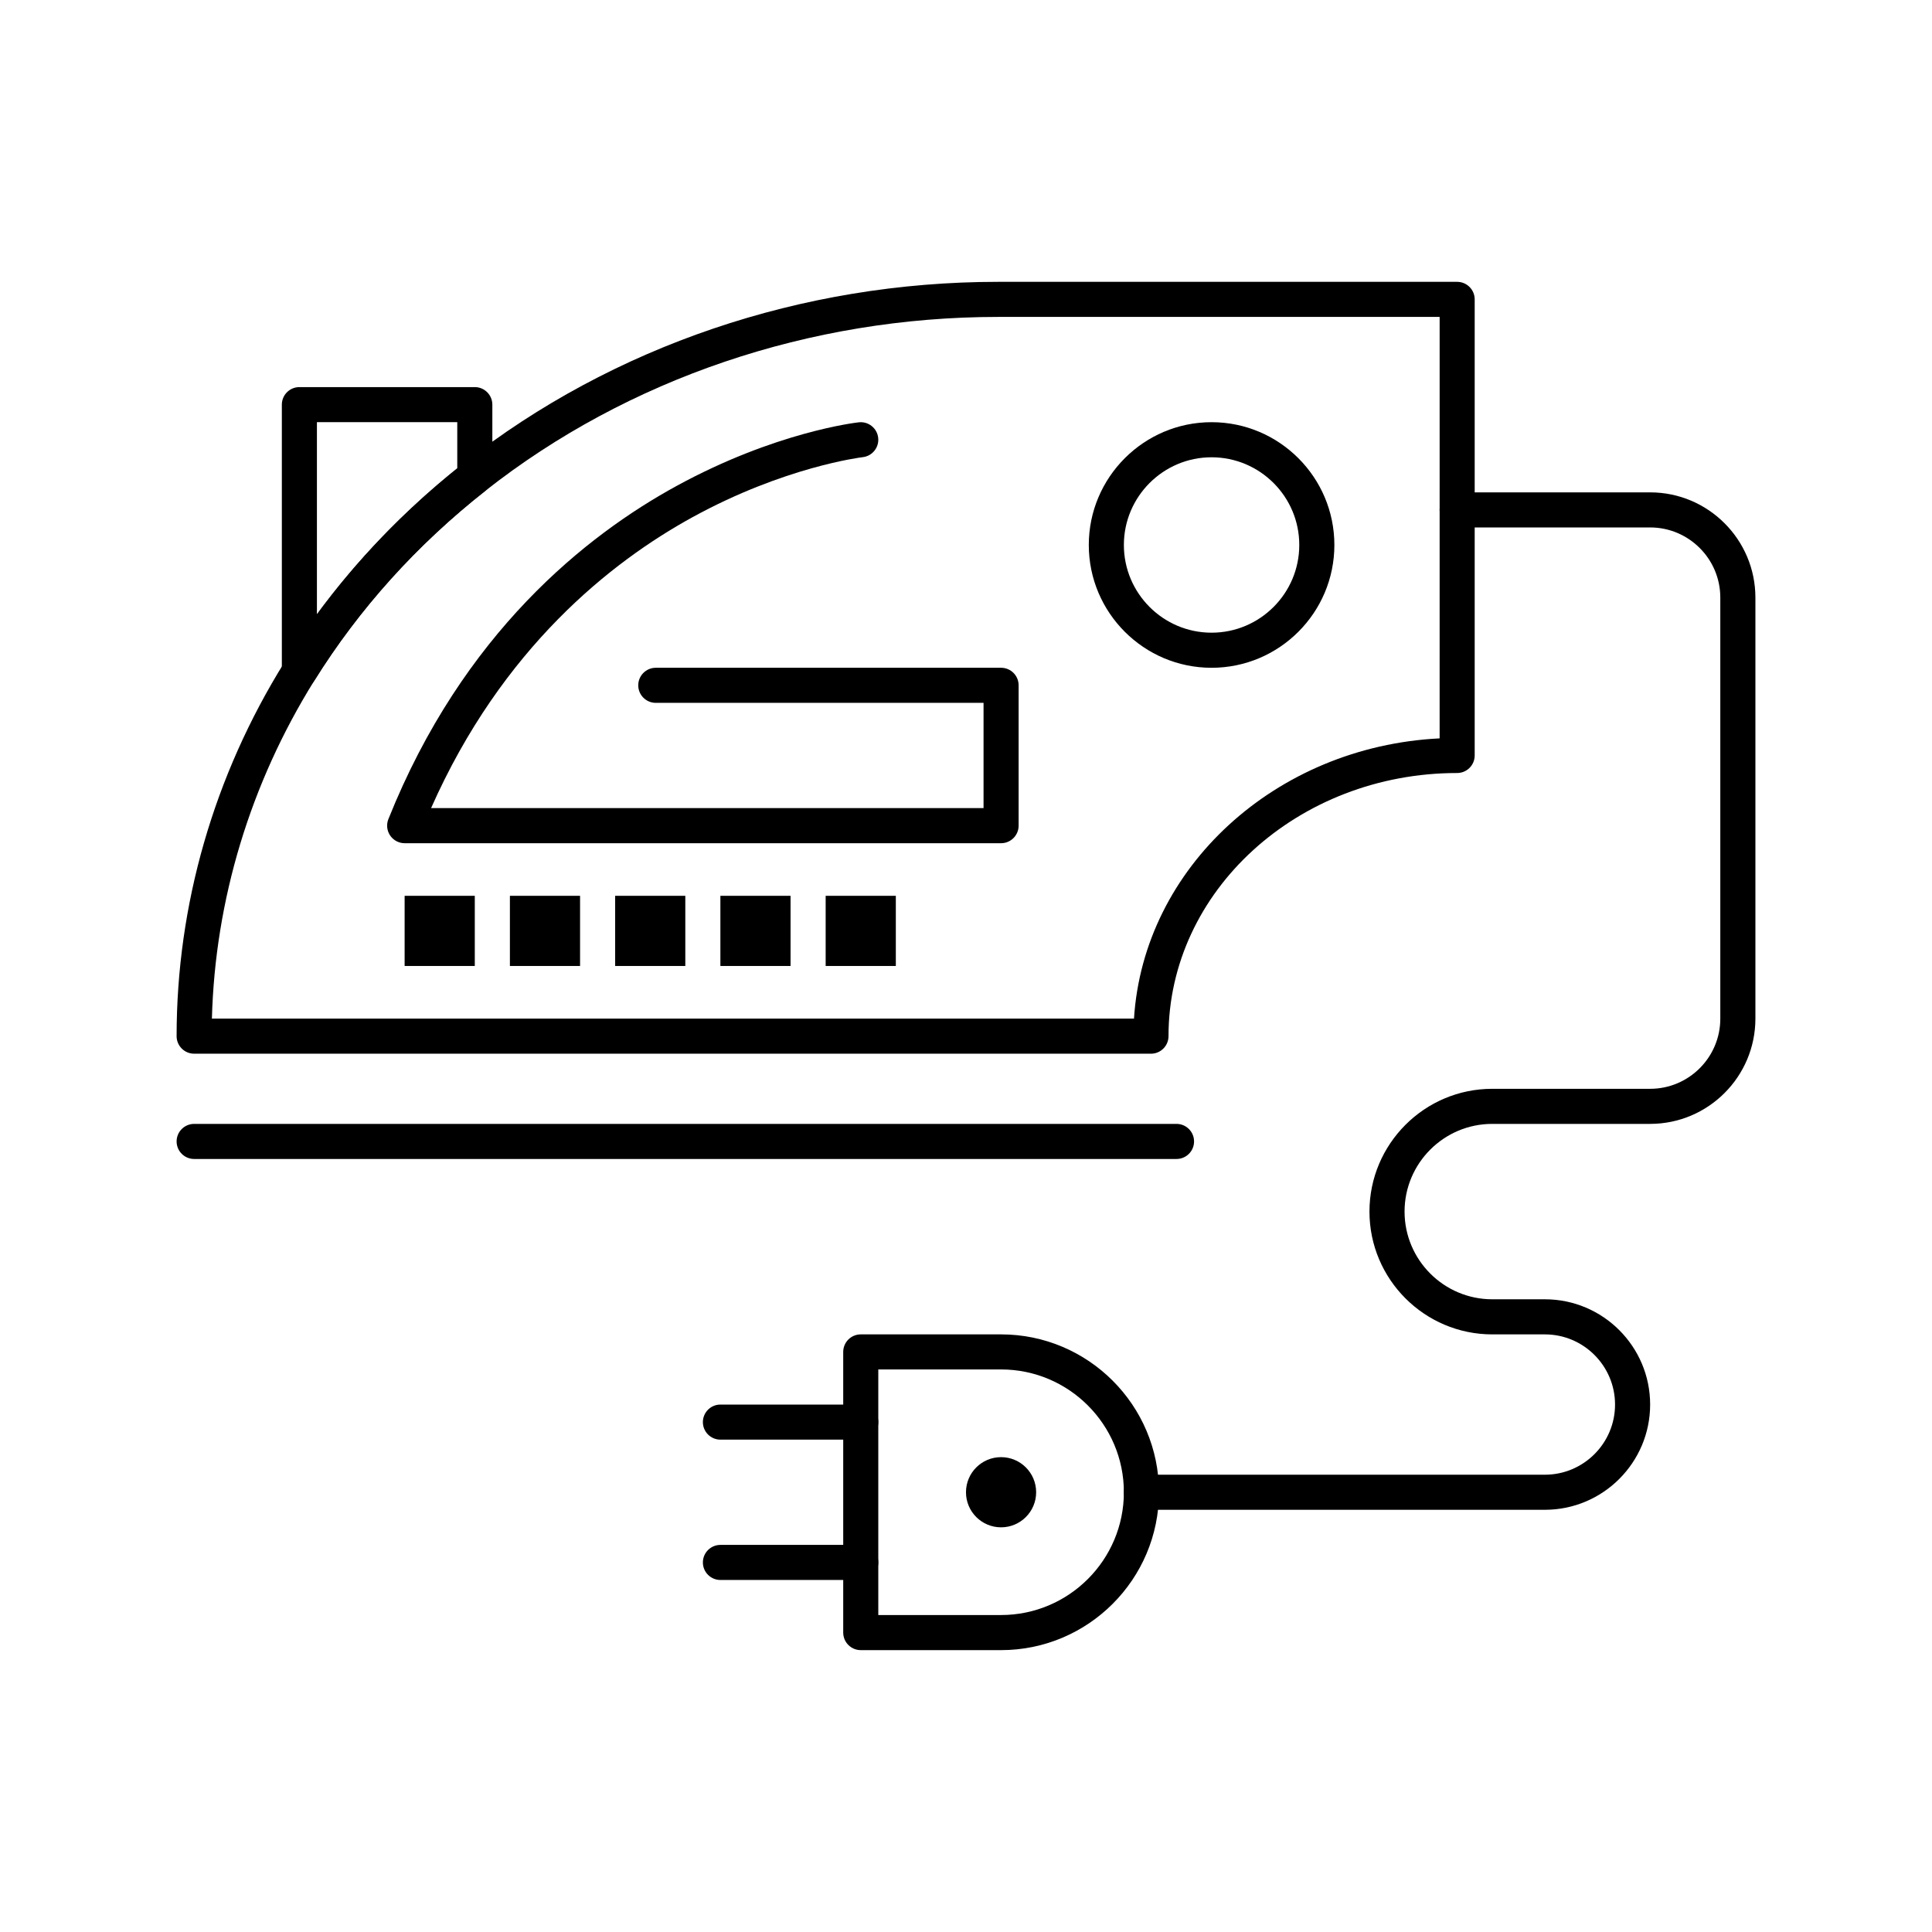 <?xml version="1.0" encoding="UTF-8"?>
<!-- Uploaded to: ICON Repo, www.iconrepo.com, Generator: ICON Repo Mixer Tools -->
<svg fill="#000000" width="800px" height="800px" version="1.1" viewBox="144 144 512 512" xmlns="http://www.w3.org/2000/svg">
 <g>
  <path d="m465.08 320.97c-17.941 0-32.539-14.598-32.539-32.543 0-17.941 14.598-32.543 32.539-32.543 17.941 0 32.543 14.598 32.543 32.543 0 17.945-14.598 32.543-32.543 32.543zm0-55.785c-12.816 0-23.242 10.426-23.242 23.242 0 12.816 10.426 23.242 23.242 23.242 12.816 0 23.242-10.426 23.242-23.242 0.004-12.816-10.426-23.242-23.242-23.242z"/>
  <path d="m251.23 381.4h18.594v18.594h-18.594z"/>
  <path d="m279.13 381.4h18.594v18.594h-18.594z"/>
  <path d="m307.02 381.4h18.594v18.594h-18.594z"/>
  <path d="m334.91 381.4h18.594v18.594h-18.594z"/>
  <path d="m362.81 381.4h18.594v18.594h-18.594z"/>
  <path d="m223.34 326.59c-0.426 0-0.855-0.059-1.277-0.18-1.996-0.57-3.371-2.394-3.371-4.469v-70.707c0-2.566 2.082-4.648 4.648-4.648h46.488c2.566 0 4.648 2.082 4.648 4.648v19.121c0 1.426-0.656 2.773-1.773 3.652-18.254 14.359-33.535 31.312-45.418 50.391-0.863 1.387-2.371 2.191-3.945 2.191zm4.648-70.711v50.914c10.508-14.293 22.969-27.258 37.191-38.688v-12.227z"/>
  <path d="m449.02 423.24h-253.57c-2.566 0-4.648-2.082-4.648-4.648 0-34.797 9.887-69.066 28.598-99.109 12.453-19.996 28.453-37.758 47.559-52.785 39.363-30.957 89.613-48.008 141.49-48.008h121.71c2.566 0 4.648 2.082 4.648 4.648v120.87c0 2.566-2.082 4.648-4.648 4.648-42.18 0-76.492 31.281-76.492 69.73 0 2.574-2.082 4.656-4.648 4.656zm-248.86-9.297h244.36c2.531-40.004 37.516-72.117 80.996-74.266l0.004-111.69h-117.07c-49.805 0-98.012 16.344-135.75 46.02-18.254 14.359-33.535 31.312-45.418 50.391-16.949 27.223-26.285 58.086-27.125 89.543z"/>
  <path d="m455.79 451.14h-260.34c-2.566 0-4.648-2.082-4.648-4.648 0-2.566 2.082-4.648 4.648-4.648h260.34c2.566 0 4.648 2.082 4.648 4.648 0 2.566-2.082 4.648-4.648 4.648z"/>
  <path d="m409.3 581.3h-37.191c-2.566 0-4.648-2.082-4.648-4.648v-74.379c0-2.566 2.082-4.648 4.648-4.648h37.191c23.07 0 41.84 18.77 41.84 41.84 0 23.066-18.77 41.836-41.84 41.836zm-32.543-9.301h32.543c17.941 0 32.539-14.598 32.539-32.539s-14.598-32.543-32.539-32.543h-32.543z"/>
  <path d="m372.11 562.71h-37.191c-2.566 0-4.648-2.082-4.648-4.648s2.082-4.648 4.648-4.648h37.191c2.566 0 4.648 2.082 4.648 4.648s-2.082 4.648-4.648 4.648z"/>
  <path d="m372.11 525.52h-37.191c-2.566 0-4.648-2.082-4.648-4.648 0-2.566 2.082-4.648 4.648-4.648h37.191c2.566 0 4.648 2.082 4.648 4.648 0 2.57-2.082 4.648-4.648 4.648z"/>
  <path d="m418.59 539.46c0 5.133-4.164 9.297-9.297 9.297-5.137 0-9.297-4.164-9.297-9.297 0-5.137 4.16-9.301 9.297-9.301 5.133 0 9.297 4.164 9.297 9.301"/>
  <path d="m553.41 544.11h-106.92c-2.566 0-4.648-2.082-4.648-4.648s2.082-4.648 4.648-4.648h106.92c10.254 0 18.594-8.344 18.594-18.594 0-10.254-8.34-18.594-18.594-18.594h-13.945c-17.941 0-32.543-14.598-32.543-32.543 0-17.941 14.598-32.539 32.543-32.539h41.84c10.254 0 18.594-8.344 18.594-18.594v-111.58c0-10.254-8.34-18.594-18.594-18.594h-51.137c-2.566 0-4.648-2.082-4.648-4.648 0-2.566 2.082-4.648 4.648-4.648h51.137c15.379 0 27.895 12.512 27.895 27.895v111.57c0 15.383-12.512 27.895-27.895 27.895h-41.84c-12.816 0-23.242 10.426-23.242 23.242 0 12.816 10.426 23.242 23.242 23.242h13.945c15.383 0 27.895 12.512 27.895 27.895 0 15.379-12.516 27.891-27.895 27.891z"/>
  <path d="m409.3 367.46h-158.06c-1.543 0-2.984-0.766-3.848-2.043-0.863-1.277-1.039-2.902-0.469-4.332 19.727-49.312 52.473-75.27 76.473-88.359 26.07-14.223 47.309-16.711 48.199-16.809 2.555-0.281 4.852 1.555 5.133 4.106 0.285 2.551-1.555 4.852-4.106 5.133-0.426 0.051-20.75 2.543-45.141 15.93-21.48 11.793-50.449 34.629-69.242 77.074h146.41v-27.895h-86.859c-2.566 0-4.648-2.082-4.648-4.648 0-2.566 2.082-4.648 4.648-4.648h91.508c2.566 0 4.648 2.082 4.648 4.648v37.191c0 2.57-2.082 4.652-4.648 4.652z"/>
 </g>
</svg>